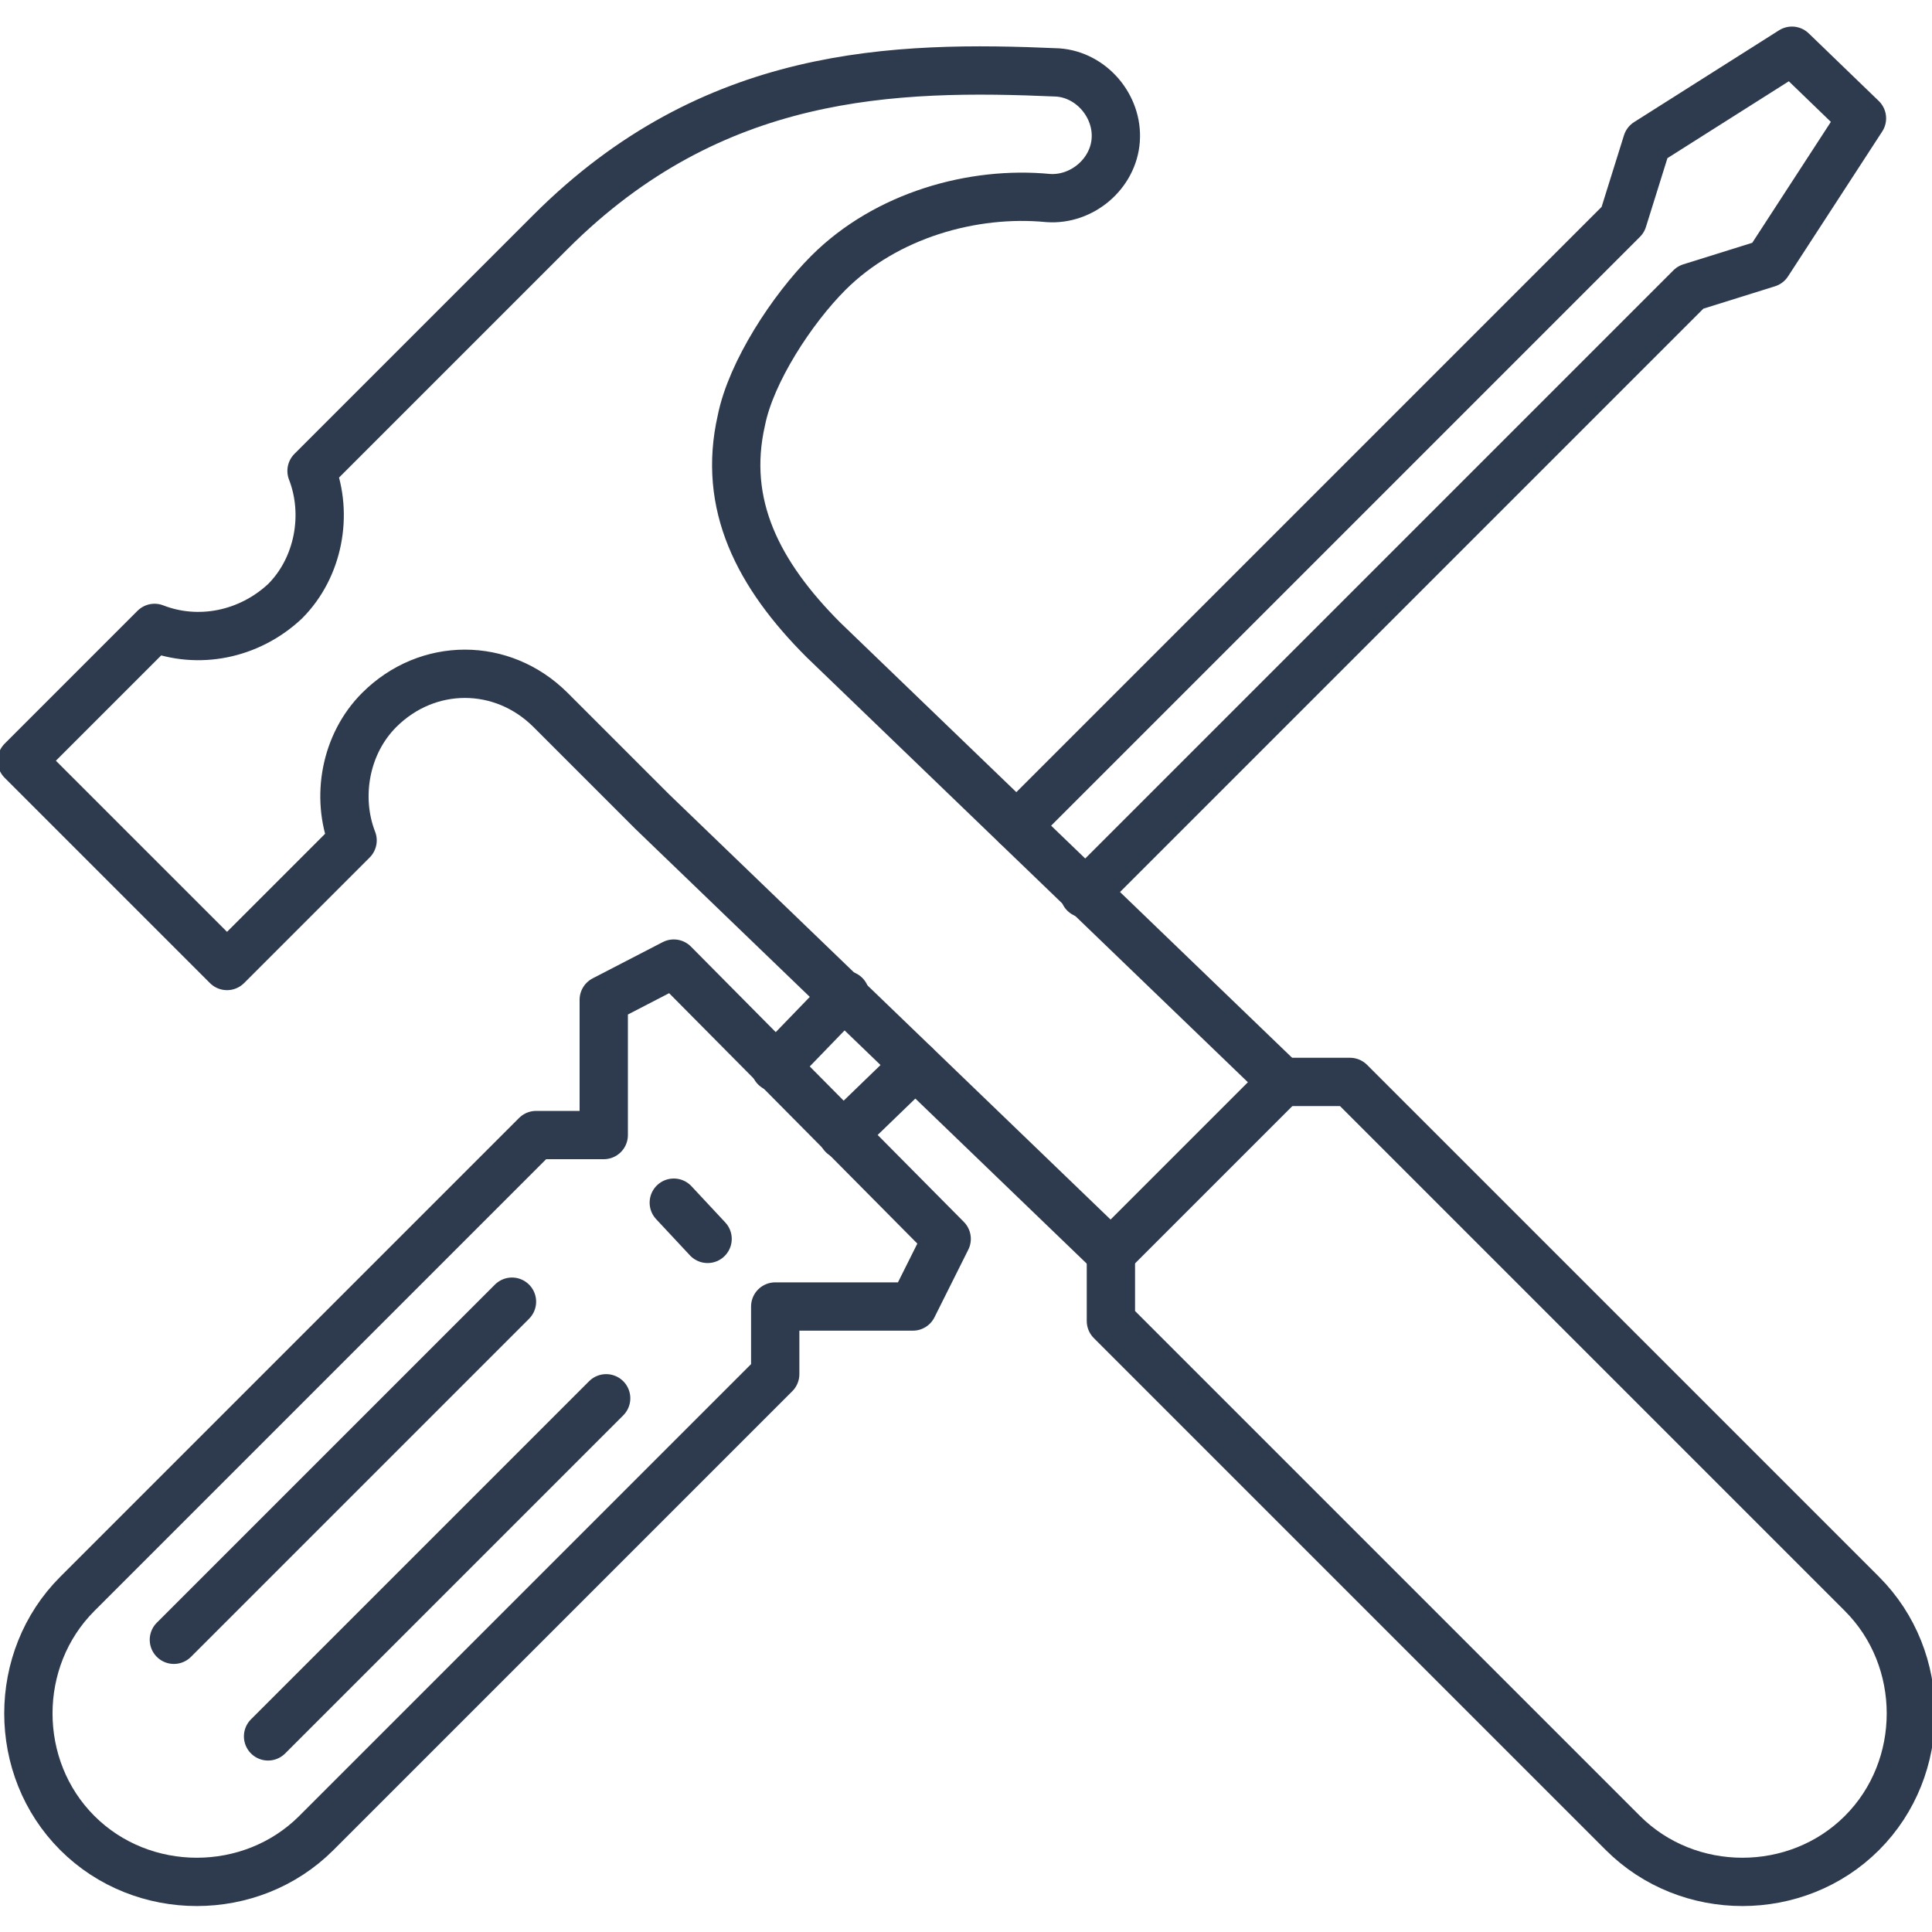 <svg xmlns="http://www.w3.org/2000/svg" viewBox="0 0 80 80" width="80" height="80">
  <path fill="none" stroke="#2E3B4E" stroke-width="2" stroke-linecap="round" stroke-linejoin="round" stroke-miterlimit="10" d="M32.1,54.1L32.1,54.1l5.7,0l1.4-2.8L27.9,39.9L25,41.4V47l-2.8,0l-19,19c-2.7,2.7-2.7,7.2,0,9.9c2.7,2.7,7.2,2.7,9.9,0l19-19 L32.1,54.1z" />
  <polyline fill="none" stroke="#2E3B4E" stroke-width="2" stroke-linecap="round" stroke-linejoin="round" stroke-miterlimit="10" points="44.9,37 70,11.9 73.2,10.9 77.1,4.9 74.2,2.1 68.2,5.9 67.2,9.1 42.1,34.2" />
  <line fill="none" stroke="#2E3B4E" stroke-width="2" stroke-linecap="round" stroke-linejoin="round" stroke-miterlimit="10" x1="27.9" y1="49.8" x2="29.3" y2="51.3" />
  <line fill="none" stroke="#2E3B4E" stroke-width="2" stroke-linecap="round" stroke-linejoin="round" stroke-miterlimit="10" x1="21.2" y1="53.9" x2="7.2" y2="67.9" />
  <path fill="none" stroke="#2E3B4E" stroke-width="2" stroke-linecap="round" stroke-linejoin="round" stroke-miterlimit="10" d="M10.8,72.5" />
  <path fill="none" stroke="#2E3B4E" stroke-width="2" stroke-linecap="round" stroke-linejoin="round" stroke-miterlimit="10" d="M46,51.9l0,2.8l21.2,21.2c2.7,2.7,7.2,2.7,9.9,0c2.7-2.7,2.7-7.2,0-9.9L55.9,44.8h-2.8" />
  <path fill="none" stroke="#2E3B4E" stroke-width="2" stroke-linecap="round" stroke-linejoin="round" stroke-miterlimit="10" d="M34.1,26.5l19,18.3L46,51.9L27,33.6l-4.2-4.2c-2-2-5.1-2-7.1,0c-1.4,1.4-1.8,3.6-1.1,5.4l-5.2,5.2l-8.5-8.5l5.5-5.5 c1.8,0.7,3.9,0.3,5.4-1.1c1.4-1.4,1.8-3.6,1.1-5.4l9.9-9.9c6.7-6.7,14.2-6.9,21-6.6c1.4,0.1,2.5,1.4,2.4,2.8 c-0.1,1.4-1.4,2.5-2.8,2.4c-3.1-0.3-6.7,0.7-9.1,3.1c-1.5,1.5-3.2,4.1-3.6,6.1C29.9,20.9,31.4,23.8,34.1,26.5" />
  <line fill="none" stroke="#2E3B4E" stroke-width="2" stroke-linecap="round" stroke-linejoin="round" stroke-miterlimit="10" x1="35" y1="41.2" x2="32.1" y2="44.2" />
  <line fill="none" stroke="#2E3B4E" stroke-width="2" stroke-linecap="round" stroke-linejoin="round" stroke-miterlimit="10" x1="34.9" y1="47" x2="37.9" y2="44.1" />
  <line fill="none" stroke="#2E3B4E" stroke-width="2" stroke-linecap="round" stroke-linejoin="round" stroke-miterlimit="10" x1="25.1" y1="57.9" x2="11.1" y2="71.9" />
</svg>
